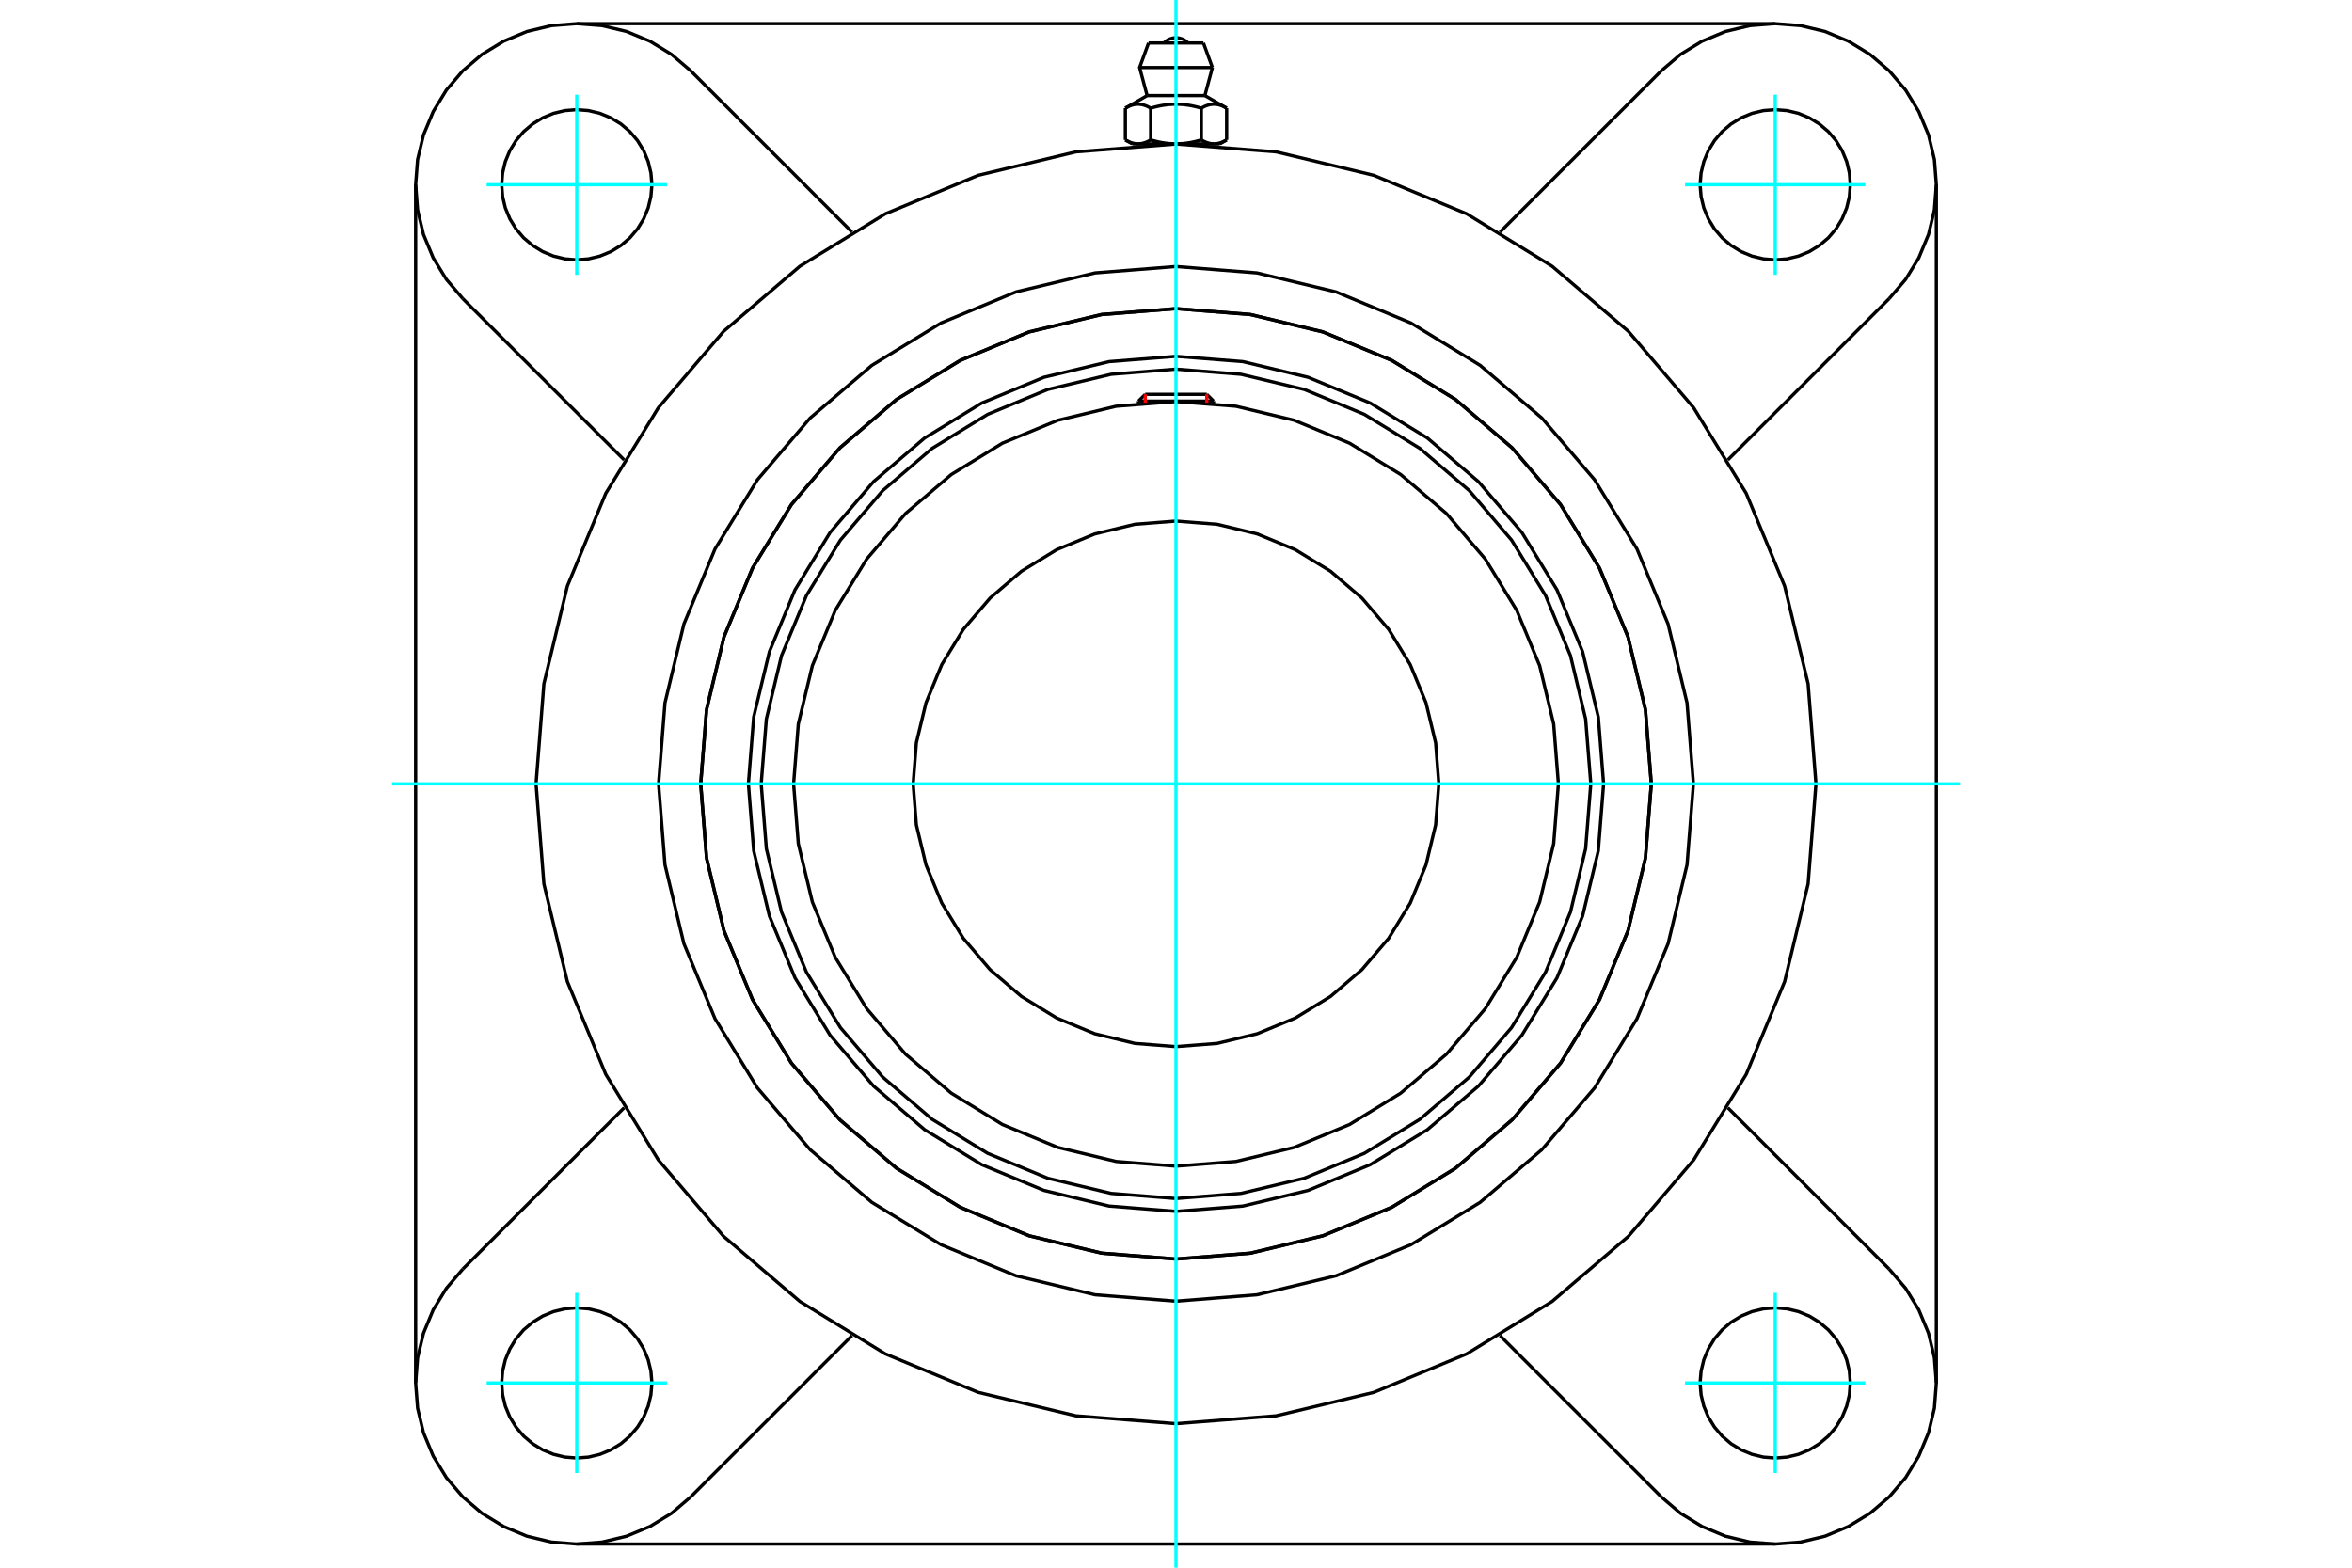 <?xml version="1.0" standalone="no"?>
<!DOCTYPE svg PUBLIC "-//W3C//DTD SVG 1.1//EN"
	"http://www.w3.org/Graphics/SVG/1.1/DTD/svg11.dtd">
<svg xmlns="http://www.w3.org/2000/svg" height="100%" width="100%" viewBox="0 0 36000 24000">
	<rect x="-1800" y="-1200" width="39600" height="26400" style="fill:#FFF"/>
	<g style="fill:none; fill-rule:evenodd" transform="matrix(1 0 0 1 0 0)">
		<g style="fill:none; stroke:#000; stroke-width:50; shape-rendering:geometricPrecision">
			<polyline points="24545,12000 24464,10976 24224,9978 23831,9029 23295,8153 22628,7372 21847,6705 20971,6169 20022,5776 19024,5536 18000,5455 16976,5536 15978,5776 15029,6169 14153,6705 13372,7372 12705,8153 12169,9029 11776,9978 11536,10976 11455,12000 11536,13024 11776,14022 12169,14971 12705,15847 13372,16628 14153,17295 15029,17831 15978,18224 16976,18464 18000,18545 19024,18464 20022,18224 20971,17831 21847,17295 22628,16628 23295,15847 23831,14971 24224,14022 24464,13024 24545,12000"/>
			<polyline points="25275,12000 25185,10862 24919,9752 24482,8697 23886,7724 23144,6856 22276,6114 21303,5518 20248,5081 19138,4815 18000,4725 16862,4815 15752,5081 14697,5518 13724,6114 12856,6856 12114,7724 11518,8697 11081,9752 10815,10862 10725,12000 10815,13138 11081,14248 11518,15303 12114,16276 12856,17144 13724,17886 14697,18482 15752,18919 16862,19185 18000,19275 19138,19185 20248,18919 21303,18482 22276,17886 23144,17144 23886,16276 24482,15303 24919,14248 25185,13138 25275,12000"/>
			<polyline points="24349,12000 24270,11007 24038,10038 23657,9118 23136,8268 22489,7511 21732,6864 20882,6343 19962,5962 18993,5730 18000,5651 17007,5730 16038,5962 15118,6343 14268,6864 13511,7511 12864,8268 12343,9118 11962,10038 11730,11007 11651,12000 11730,12993 11962,13962 12343,14882 12864,15732 13511,16489 14268,17136 15118,17657 16038,18038 17007,18270 18000,18349 18993,18270 19962,18038 20882,17657 21732,17136 22489,16489 23136,15732 23657,14882 24038,13962 24270,12993 24349,12000"/>
			<polyline points="23853,12000 23781,11084 23566,10191 23215,9343 22735,8560 22139,7861 21440,7265 20657,6785 19809,6434 18916,6219 18000,6147 17084,6219 16191,6434 15343,6785 14560,7265 13861,7861 13265,8560 12785,9343 12434,10191 12219,11084 12147,12000 12219,12916 12434,13809 12785,14657 13265,15440 13861,16139 14560,16735 15343,17215 16191,17566 17084,17781 18000,17853 18916,17781 19809,17566 20657,17215 21440,16735 22139,16139 22735,15440 23215,14657 23566,13809 23781,12916 23853,12000"/>
			<polyline points="22023,12000 21974,11371 21826,10757 21585,10174 21255,9635 20845,9155 20365,8745 19826,8415 19243,8174 18629,8026 18000,7977 17371,8026 16757,8174 16174,8415 15635,8745 15155,9155 14745,9635 14415,10174 14174,10757 14026,11371 13977,12000 14026,12629 14174,13243 14415,13826 14745,14365 15155,14845 15635,15255 16174,15585 16757,15826 17371,15974 18000,16023 18629,15974 19243,15826 19826,15585 20365,15255 20845,14845 21255,14365 21585,13826 21826,13243 21974,12629 22023,12000"/>
			<line x1="18575" y1="6141" x2="17425" y2="6141"/>
			<line x1="17529" y1="6037" x2="18471" y2="6037"/>
			<line x1="17529" y1="6037" x2="17425" y2="6141"/>
			<line x1="18575" y1="6141" x2="18471" y2="6037"/>
			<line x1="17425" y1="6141" x2="17425" y2="6175"/>
			<line x1="18575" y1="6175" x2="18575" y2="6141"/>
			<polyline points="27795,12000 27675,10468 27316,8973 26728,7553 25924,6243 24926,5074 23757,4076 22447,3272 21027,2684 19532,2325 18000,2205 16468,2325 14973,2684 13553,3272 12243,4076 11074,5074 10076,6243 9272,7553 8684,8973 8325,10468 8205,12000 8325,13532 8684,15027 9272,16447 10076,17757 11074,18926 12243,19924 13553,20728 14973,21316 16468,21675 18000,21795 19532,21675 21027,21316 22447,20728 23757,19924 24926,18926 25924,17757 26728,16447 27316,15027 27675,13532 27795,12000"/>
			<polyline points="25275,12000 25185,10862 24919,9752 24482,8697 23886,7724 23144,6856 22276,6114 21303,5518 20248,5081 19138,4815 18000,4725 16862,4815 15752,5081 14697,5518 13724,6114 12856,6856 12114,7724 11518,8697 11081,9752 10815,10862 10725,12000 10815,13138 11081,14248 11518,15303 12114,16276 12856,17144 13724,17886 14697,18482 15752,18919 16862,19185 18000,19275 19138,19185 20248,18919 21303,18482 22276,17886 23144,17144 23886,16276 24482,15303 24919,14248 25185,13138 25275,12000"/>
			<polyline points="25920,12000 25822,10761 25532,9553 25056,8405 24407,7345 23600,6400 22655,5593 21595,4944 20447,4468 19239,4178 18000,4080 16761,4178 15553,4468 14405,4944 13345,5593 12400,6400 11593,7345 10944,8405 10468,9553 10178,10761 10080,12000 10178,13239 10468,14447 10944,15595 11593,16655 12400,17600 13345,18407 14405,19056 15553,19532 16761,19822 18000,19920 19239,19822 20447,19532 21595,19056 22655,18407 23600,17600 24407,16655 25056,15595 25532,14447 25822,13239 25920,12000"/>
			<line x1="25428" y1="22916" x2="22959" y2="20447"/>
			<line x1="27172" y1="23638" x2="8828" y2="23638"/>
			<line x1="13041" y1="20447" x2="10572" y2="22916"/>
			<line x1="7084" y1="19428" x2="9553" y2="16959"/>
			<line x1="6362" y1="21172" x2="6362" y2="2828"/>
			<line x1="9553" y1="7041" x2="7084" y2="4572"/>
			<polyline points="9978,21172 9963,20992 9921,20817 9852,20650 9758,20496 9641,20359 9504,20242 9350,20148 9183,20079 9008,20037 8828,20022 8648,20037 8473,20079 8306,20148 8153,20242 8015,20359 7898,20496 7804,20650 7735,20817 7693,20992 7679,21172 7693,21352 7735,21527 7804,21694 7898,21847 8015,21985 8153,22102 8306,22196 8473,22265 8648,22307 8828,22321 9008,22307 9183,22265 9350,22196 9504,22102 9641,21985 9758,21847 9852,21694 9921,21527 9963,21352 9978,21172"/>
			<polyline points="7084,19428 6833,19722 6631,20052 6482,20410 6392,20786 6362,21172 6392,21558 6482,21934 6631,22292 6833,22622 7084,22916 7378,23167 7708,23369 8066,23518 8442,23608 8828,23638 9214,23608 9590,23518 9948,23369 10278,23167 10572,22916"/>
			<polyline points="9978,2828 9963,2648 9921,2473 9852,2306 9758,2153 9641,2015 9504,1898 9350,1804 9183,1735 9008,1693 8828,1679 8648,1693 8473,1735 8306,1804 8153,1898 8015,2015 7898,2153 7804,2306 7735,2473 7693,2648 7679,2828 7693,3008 7735,3183 7804,3350 7898,3504 8015,3641 8153,3758 8306,3852 8473,3921 8648,3963 8828,3978 9008,3963 9183,3921 9350,3852 9504,3758 9641,3641 9758,3504 9852,3350 9921,3183 9963,3008 9978,2828"/>
			<line x1="10572" y1="1084" x2="13041" y2="3553"/>
			<polyline points="10572,1084 10278,833 9948,631 9590,482 9214,392 8828,362 8442,392 8066,482 7708,631 7378,833 7084,1084 6833,1378 6631,1708 6482,2066 6392,2442 6362,2828 6392,3214 6482,3590 6631,3948 6833,4278 7084,4572"/>
			<line x1="28916" y1="4572" x2="26447" y2="7041"/>
			<polyline points="28916,4572 29167,4278 29369,3948 29518,3590 29608,3214 29638,2828 29608,2442 29518,2066 29369,1708 29167,1378 28916,1084 28622,833 28292,631 27934,482 27558,392 27172,362 26786,392 26410,482 26052,631 25722,833 25428,1084"/>
			<line x1="22959" y1="3553" x2="25428" y2="1084"/>
			<polyline points="28321,2828 28307,2648 28265,2473 28196,2306 28102,2153 27985,2015 27847,1898 27694,1804 27527,1735 27352,1693 27172,1679 26992,1693 26817,1735 26650,1804 26496,1898 26359,2015 26242,2153 26148,2306 26079,2473 26037,2648 26022,2828 26037,3008 26079,3183 26148,3350 26242,3504 26359,3641 26496,3758 26650,3852 26817,3921 26992,3963 27172,3978 27352,3963 27527,3921 27694,3852 27847,3758 27985,3641 28102,3504 28196,3350 28265,3183 28307,3008 28321,2828"/>
			<polyline points="28321,21172 28307,20992 28265,20817 28196,20650 28102,20496 27985,20359 27847,20242 27694,20148 27527,20079 27352,20037 27172,20022 26992,20037 26817,20079 26650,20148 26496,20242 26359,20359 26242,20496 26148,20650 26079,20817 26037,20992 26022,21172 26037,21352 26079,21527 26148,21694 26242,21847 26359,21985 26496,22102 26650,22196 26817,22265 26992,22307 27172,22321 27352,22307 27527,22265 27694,22196 27847,22102 27985,21985 28102,21847 28196,21694 28265,21527 28307,21352 28321,21172"/>
			<polyline points="25428,22916 25722,23167 26052,23369 26410,23518 26786,23608 27172,23638 27558,23608 27934,23518 28292,23369 28622,23167 28916,22916 29167,22622 29369,22292 29518,21934 29608,21558 29638,21172 29608,20786 29518,20410 29369,20052 29167,19722 28916,19428"/>
			<line x1="26447" y1="16959" x2="28916" y2="19428"/>
			<line x1="29638" y1="2828" x2="29638" y2="21172"/>
			<line x1="8828" y1="362" x2="27172" y2="362"/>
			<line x1="18420" y1="658" x2="17580" y2="658"/>
			<line x1="17443" y1="1034" x2="18557" y2="1034"/>
			<line x1="17558" y1="1463" x2="18442" y2="1463"/>
			<polyline points="17612,1656 17600,1649 17587,1642 17575,1636 17564,1630 17552,1625 17541,1620 17529,1616 17518,1612 17508,1609 17497,1606 17486,1603 17476,1601 17465,1599 17455,1598 17444,1597 17434,1596 17424,1596 17414,1596 17403,1596 17393,1597 17383,1598 17372,1599 17362,1601 17351,1603 17341,1606 17330,1609 17319,1612 17308,1616 17297,1620 17285,1625 17274,1630 17262,1636 17250,1642 17237,1649 17225,1656"/>
			<polyline points="18388,1656 18362,1649 18338,1642 18314,1636 18290,1630 18267,1625 18244,1620 18222,1616 18200,1612 18178,1609 18156,1606 18135,1603 18114,1601 18093,1599 18072,1598 18051,1597 18031,1596 18010,1596 17990,1596 17969,1596 17949,1597 17928,1598 17907,1599 17886,1601 17865,1603 17844,1606 17822,1609 17800,1612 17778,1616 17756,1620 17733,1625 17710,1630 17686,1636 17662,1642 17638,1649 17612,1656"/>
			<polyline points="18775,1656 18763,1649 18750,1642 18738,1636 18726,1630 18715,1625 18703,1620 18692,1616 18681,1612 18670,1609 18659,1606 18649,1603 18638,1601 18628,1599 18617,1598 18607,1597 18597,1596 18586,1596 18576,1596 18566,1596 18556,1597 18545,1598 18535,1599 18524,1601 18514,1603 18503,1606 18492,1609 18482,1612 18471,1616 18459,1620 18448,1625 18436,1630 18425,1636 18413,1642 18400,1649 18388,1656"/>
			<line x1="17225" y1="2142" x2="17225" y2="1656"/>
			<polyline points="17225,2142 17231,2145 17236,2148 17242,2151 17248,2155 17254,2157 17259,2160 17265,2163 17271,2166 17276,2168 17282,2171 17287,2173 17293,2175 17298,2178 17304,2180 17309,2182 17315,2184 17320,2185 17326,2187 17331,2189 17336,2190 17342,2192 17347,2193 17353,2194 17358,2195 17364,2197 17369,2198 17374,2198 17380,2199 17385,2200 17391,2200 17396,2201 17402,2201 17407,2202 17413,2202 17419,2202 17424,2202 17430,2202 17435,2201 17441,2201 17446,2200 17452,2200 17457,2199 17463,2198 17468,2198 17474,2197 17479,2195 17485,2194 17490,2193 17495,2192 17501,2190 17506,2189 17512,2187 17517,2185 17523,2184 17528,2182 17534,2180 17539,2178 17545,2175 17550,2173 17556,2171 17561,2168 17567,2166 17572,2163 17578,2160 17584,2157 17589,2155 17595,2151 17601,2148 17607,2145 17612,2142 17612,1656"/>
			<polyline points="17612,2142 17624,2145 17636,2148 17647,2151 17659,2155 17670,2157 17681,2160 17693,2163 17704,2166 17715,2168 17726,2171 17737,2173 17748,2175 17759,2178 17770,2180 17781,2182 17792,2184 17803,2185 17814,2187 17825,2189 17836,2190 17846,2192 17857,2193 17868,2194 17879,2195 17890,2197 17901,2198 17912,2198 17923,2199 17933,2200 17944,2200 17955,2201 17967,2201 17978,2202 17989,2202 18000,2202 17419,2202"/>
			<polyline points="18388,2142 18393,2145 18399,2148 18405,2151 18411,2155 18416,2157 18422,2160 18428,2163 18433,2166 18439,2168 18444,2171 18450,2173 18455,2175 18461,2178 18466,2180 18472,2182 18477,2184 18483,2185 18488,2187 18494,2189 18499,2190 18505,2192 18510,2193 18515,2194 18521,2195 18526,2197 18532,2198 18537,2198 18543,2199 18548,2200 18554,2200 18559,2201 18565,2201 18570,2202 18576,2202 18581,2202"/>
			<polyline points="18000,2202 18011,2202 18022,2202 18033,2201 18045,2201 18056,2200 18067,2200 18077,2199 18088,2198 18099,2198 18110,2197 18121,2195 18132,2194 18143,2193 18154,2192 18164,2190 18175,2189 18186,2187 18197,2185 18208,2184 18219,2182 18230,2180 18241,2178 18252,2175 18263,2173 18274,2171 18285,2168 18296,2166 18307,2163 18319,2160 18330,2157 18341,2155 18353,2151 18364,2148 18376,2145 18388,2142"/>
			<line x1="18581" y1="2202" x2="18000" y2="2202"/>
			<polyline points="18581,2202 18587,2202 18593,2202 18598,2201 18604,2201 18609,2200 18615,2200 18620,2199 18626,2198 18631,2198 18636,2197 18642,2195 18647,2194 18653,2193 18658,2192 18664,2190 18669,2189 18674,2187 18680,2185 18685,2184 18691,2182 18696,2180 18702,2178 18707,2175 18713,2173 18718,2171 18724,2168 18729,2166 18735,2163 18741,2160 18746,2157 18752,2155 18758,2151 18764,2148 18769,2145 18775,2142"/>
			<line x1="18671" y1="2202" x2="18581" y2="2202"/>
			<line x1="17419" y1="2202" x2="17329" y2="2202"/>
			<line x1="18775" y1="2142" x2="18775" y2="1656"/>
			<line x1="18388" y1="2142" x2="18388" y2="1656"/>
			<polyline points="18186,658 18155,630 18120,607 18082,591 18042,581 18000,577 17958,581 17918,591 17880,607 17845,630 17814,658"/>
			<line x1="18557" y1="1034" x2="18420" y2="658"/>
			<polyline points="17580,658 17443,1034 17558,1463"/>
			<line x1="18442" y1="1463" x2="18557" y2="1034"/>
			<line x1="17521" y1="2202" x2="17521" y2="2217"/>
			<line x1="18479" y1="2217" x2="18479" y2="2202"/>
			<line x1="17558" y1="1463" x2="17225" y2="1656"/>
			<line x1="18775" y1="1656" x2="18442" y2="1463"/>
			<line x1="18671" y1="2202" x2="18775" y2="2142"/>
			<line x1="17225" y1="2142" x2="17329" y2="2202"/>
		</g>
		<g style="fill:none; stroke:#0FF; stroke-width:50; shape-rendering:geometricPrecision">
			<line x1="18000" y1="24000" x2="18000" y2="0"/>
			<line x1="6000" y1="12000" x2="30000" y2="12000"/>
			<line x1="8828" y1="4208" x2="8828" y2="1449"/>
			<line x1="7449" y1="2828" x2="10208" y2="2828"/>
			<line x1="7449" y1="21172" x2="10208" y2="21172"/>
			<line x1="8828" y1="22551" x2="8828" y2="19792"/>
			<line x1="27172" y1="22551" x2="27172" y2="19792"/>
			<line x1="25792" y1="21172" x2="28551" y2="21172"/>
			<line x1="25792" y1="2828" x2="28551" y2="2828"/>
			<line x1="27172" y1="4208" x2="27172" y2="1449"/>
		</g>
		<g style="fill:none; stroke:#F00; stroke-width:50; shape-rendering:geometricPrecision">
			<line x1="17529" y1="6037" x2="17529" y2="6166"/>
			<line x1="18471" y1="6166" x2="18471" y2="6037"/>
		</g>
	</g>
</svg>
